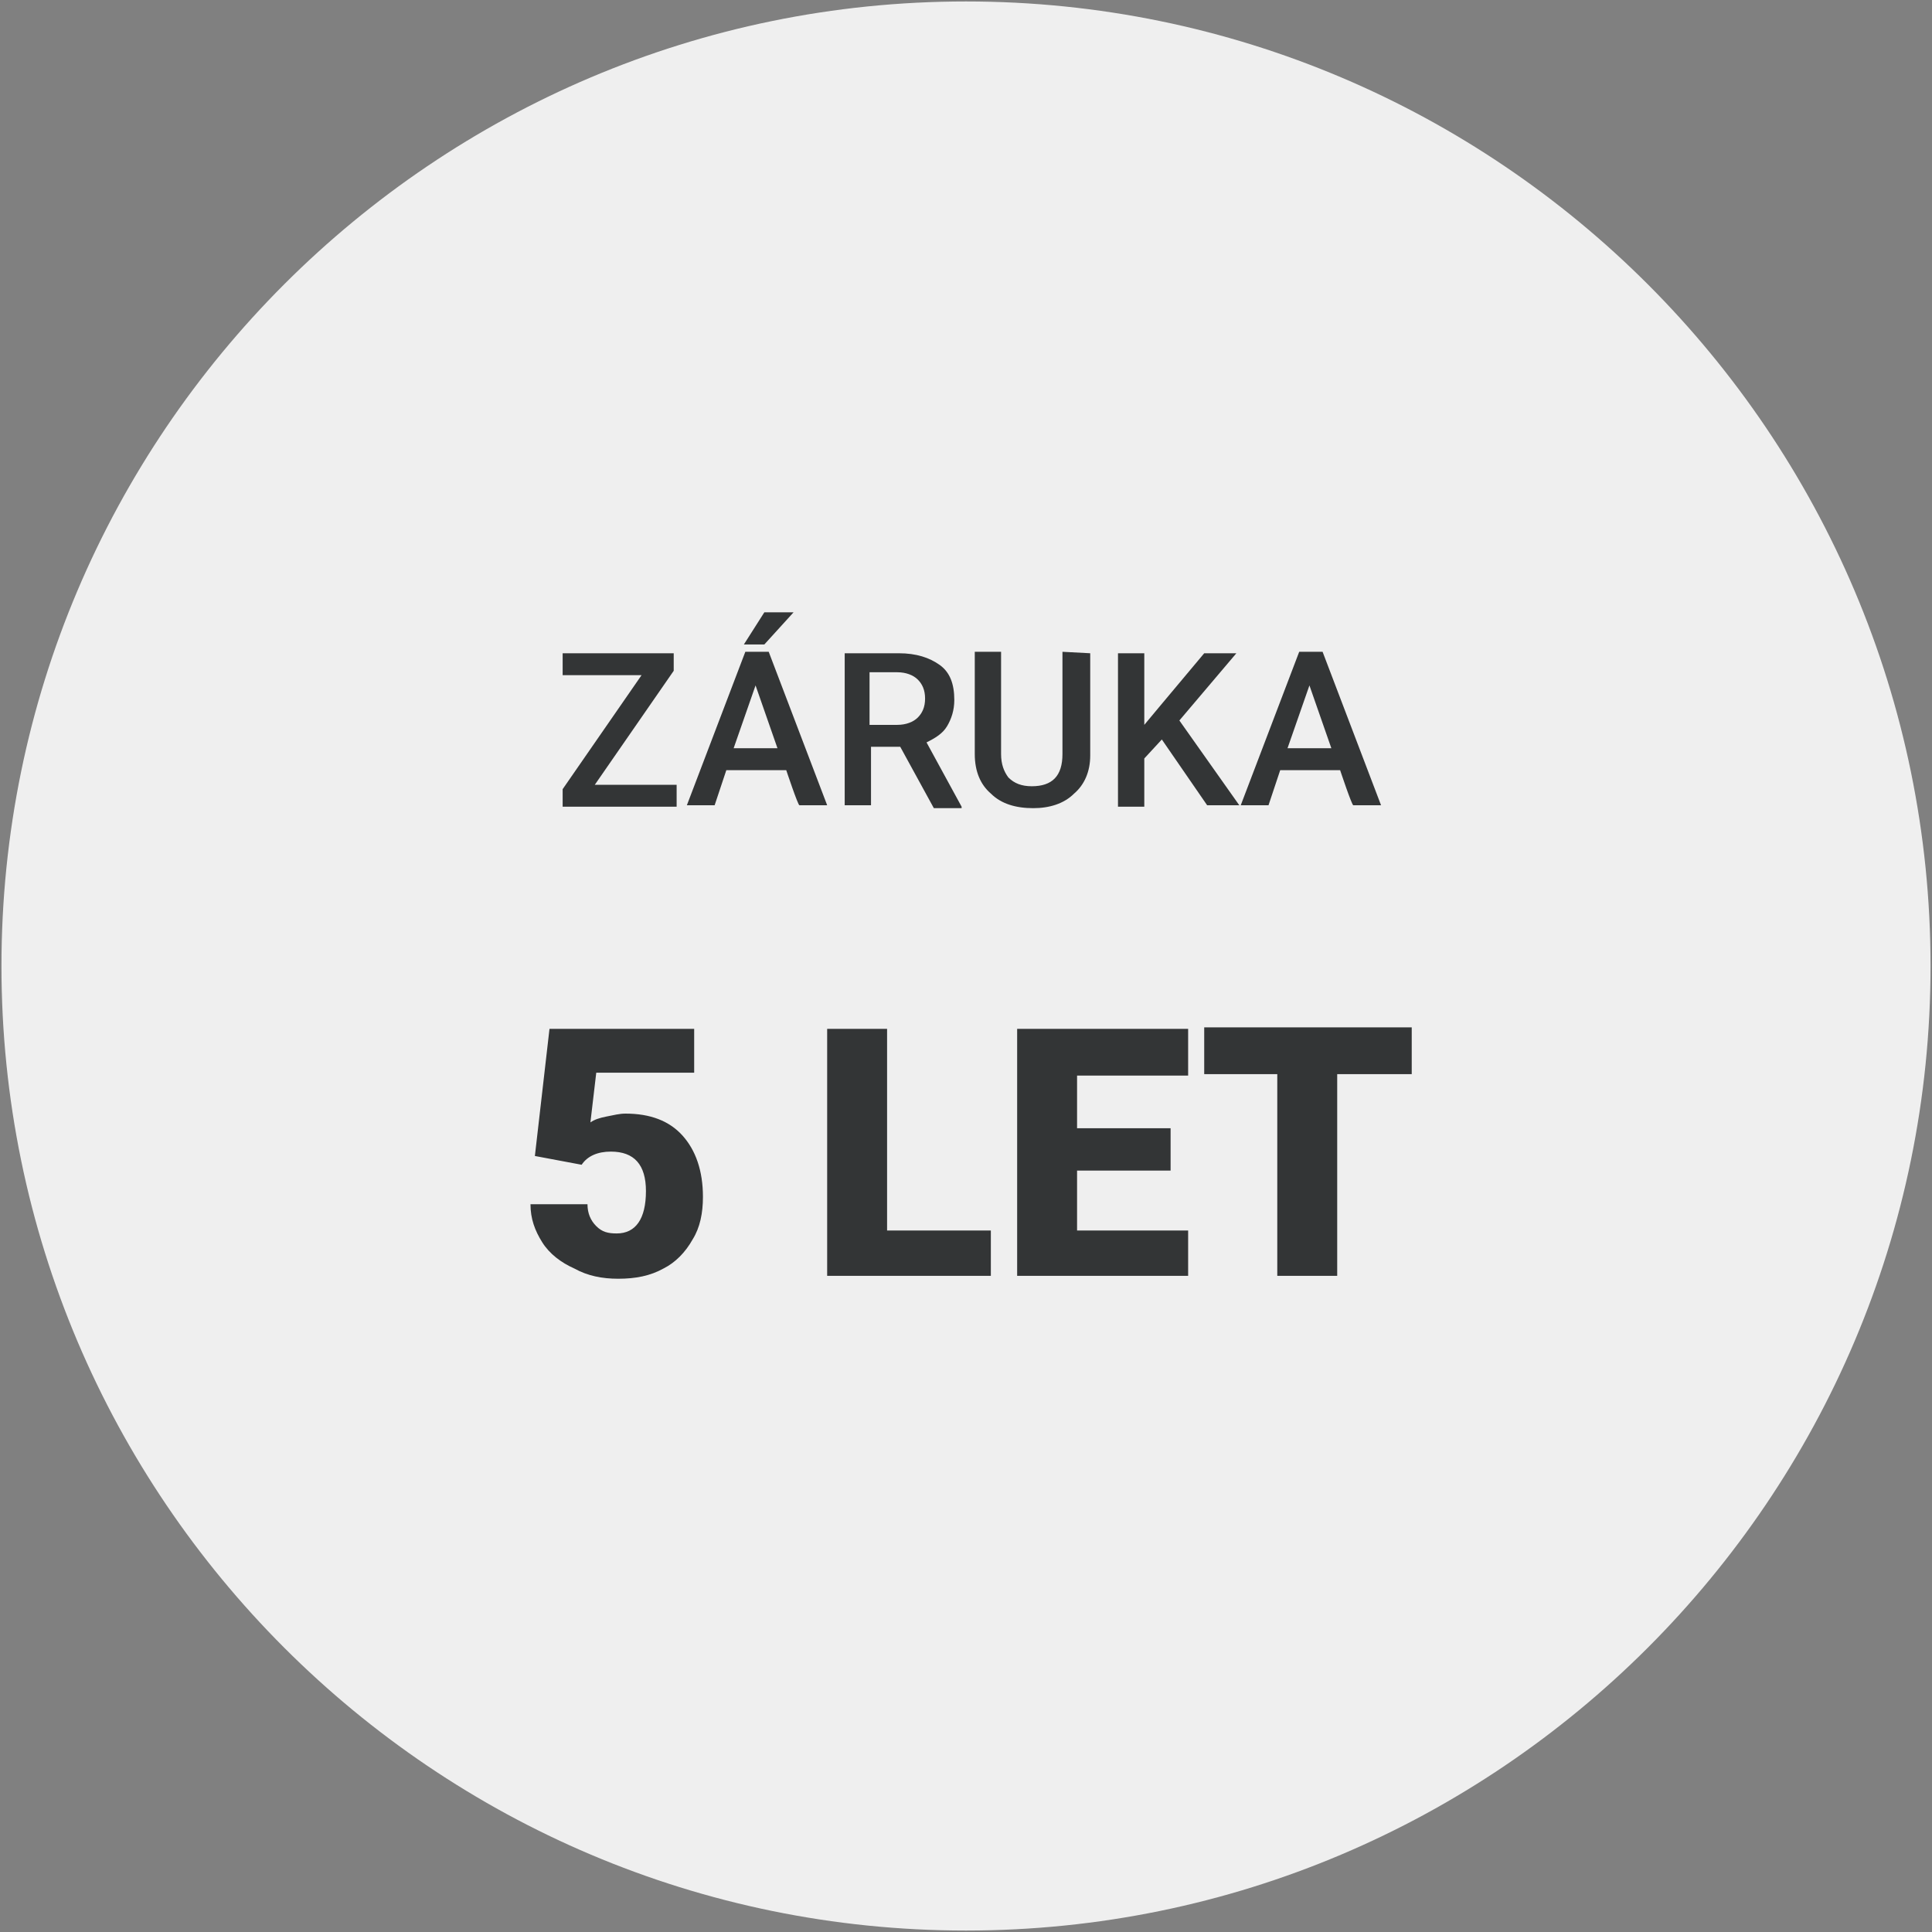 <?xml version="1.0" encoding="utf-8"?>
<!-- Generator: Adobe Illustrator 27.7.0, SVG Export Plug-In . SVG Version: 6.00 Build 0)  -->
<svg version="1.1" id="Vrstva_1" xmlns="http://www.w3.org/2000/svg" xmlns:xlink="http://www.w3.org/1999/xlink" x="0px" y="0px"
	 viewBox="0 0 132.2 132.2" style="enable-background:new 0 0 132.2 132.2;" xml:space="preserve">
<rect x="0" y="0" width="132.2" height="132.2" fill="#808080" stroke="none"/>
<style type="text/css">
	.st0{fill:#EFEFEF;}
	.st1{fill:#333536;}
</style>
<path class="st0" d="M66.1,0.1c-36.4,0-66,29.6-66,66s29.6,66,66,66s66-29.6,66-66S102.5,0.1,66.1,0.1z"/>
<g>
	<path class="st1" d="M40.7,53.7h5.6v1.5h-7.8V54l5.4-7.8h-5.4v-1.5h7.6v1.2L40.7,53.7L40.7,53.7z"/>
	<path class="st1" d="M53.8,52.7h-4.1l-0.8,2.4H47l4-10.5h1.6l4,10.5h-1.9C54.6,55.1,53.8,52.7,53.8,52.7z M50.2,51.2h3l-1.5-4.3
		L50.2,51.2L50.2,51.2z M52.3,41.9h2l-2,2.2l-1.4,0L52.3,41.9z"/>
	<path class="st1" d="M61.6,51.1h-2v4h-1.8V44.7h3.7c1.2,0,2.1,0.3,2.8,0.8c0.7,0.5,1,1.3,1,2.4c0,0.7-0.2,1.3-0.5,1.8
		c-0.3,0.5-0.8,0.8-1.4,1.1l2.4,4.4v0.1h-1.9L61.6,51.1L61.6,51.1z M59.5,49.6h1.9c0.6,0,1.1-0.2,1.4-0.5s0.5-0.7,0.5-1.3
		c0-0.6-0.2-1-0.5-1.3c-0.3-0.3-0.8-0.5-1.4-0.5h-1.9L59.5,49.6L59.5,49.6z"/>
	<path class="st1" d="M74.6,44.7v7c0,1.1-0.4,2-1.1,2.6c-0.7,0.7-1.7,1-2.8,1c-1.2,0-2.2-0.3-2.9-1c-0.7-0.6-1.1-1.5-1.1-2.7v-7h1.8
		v7c0,0.7,0.2,1.2,0.5,1.6c0.4,0.4,0.9,0.6,1.6,0.6c1.4,0,2.1-0.7,2.1-2.2v-7L74.6,44.7L74.6,44.7z"/>
	<path class="st1" d="M79.5,50.6l-1.2,1.3v3.3h-1.8V44.7h1.8v4.9l1-1.2l3.1-3.7h2.2l-3.9,4.6l4.1,5.8h-2.2L79.5,50.6L79.5,50.6z"/>
	<path class="st1" d="M91.7,52.7h-4.1l-0.8,2.4h-1.9l4-10.5h1.6l4,10.5h-1.9C92.5,55.1,91.7,52.7,91.7,52.7z M88.1,51.2h3l-1.5-4.3
		L88.1,51.2L88.1,51.2z"/>
</g>
<g>
	<path class="st1" d="M36.6,79.1l1-8.7h9.9v3h-6.7l-0.4,3.4c0.3-0.2,0.6-0.3,1.1-0.4s0.9-0.2,1.3-0.2c1.7,0,3,0.5,3.9,1.5
		c0.9,1,1.4,2.4,1.4,4.2c0,1.1-0.2,2.1-0.7,2.9c-0.5,0.9-1.2,1.6-2,2c-0.9,0.5-1.9,0.7-3.1,0.7c-1.1,0-2.1-0.2-3-0.7
		c-0.9-0.4-1.7-1-2.2-1.8c-0.5-0.8-0.8-1.6-0.8-2.6h3.9c0,0.6,0.2,1.1,0.6,1.5c0.4,0.4,0.8,0.5,1.4,0.5c1.3,0,2-1,2-2.9
		c0-1.8-0.8-2.7-2.4-2.7c-0.9,0-1.6,0.3-2,0.9L36.6,79.1L36.6,79.1z"/>
	<path class="st1" d="M60.7,84.2h7.1v3.1H56.6V70.4h4.1V84.2L60.7,84.2z"/>
	<path class="st1" d="M80.1,80.1h-6.4v4.1h7.6v3.1H69.6V70.4h11.7v3.2h-7.6v3.6h6.4C80.1,77.1,80.1,80.1,80.1,80.1z"/>
	<path class="st1" d="M96.6,73.5h-5.1v13.8h-4.1V73.5h-5v-3.2h14.2V73.5z"/>
</g>
</svg>
